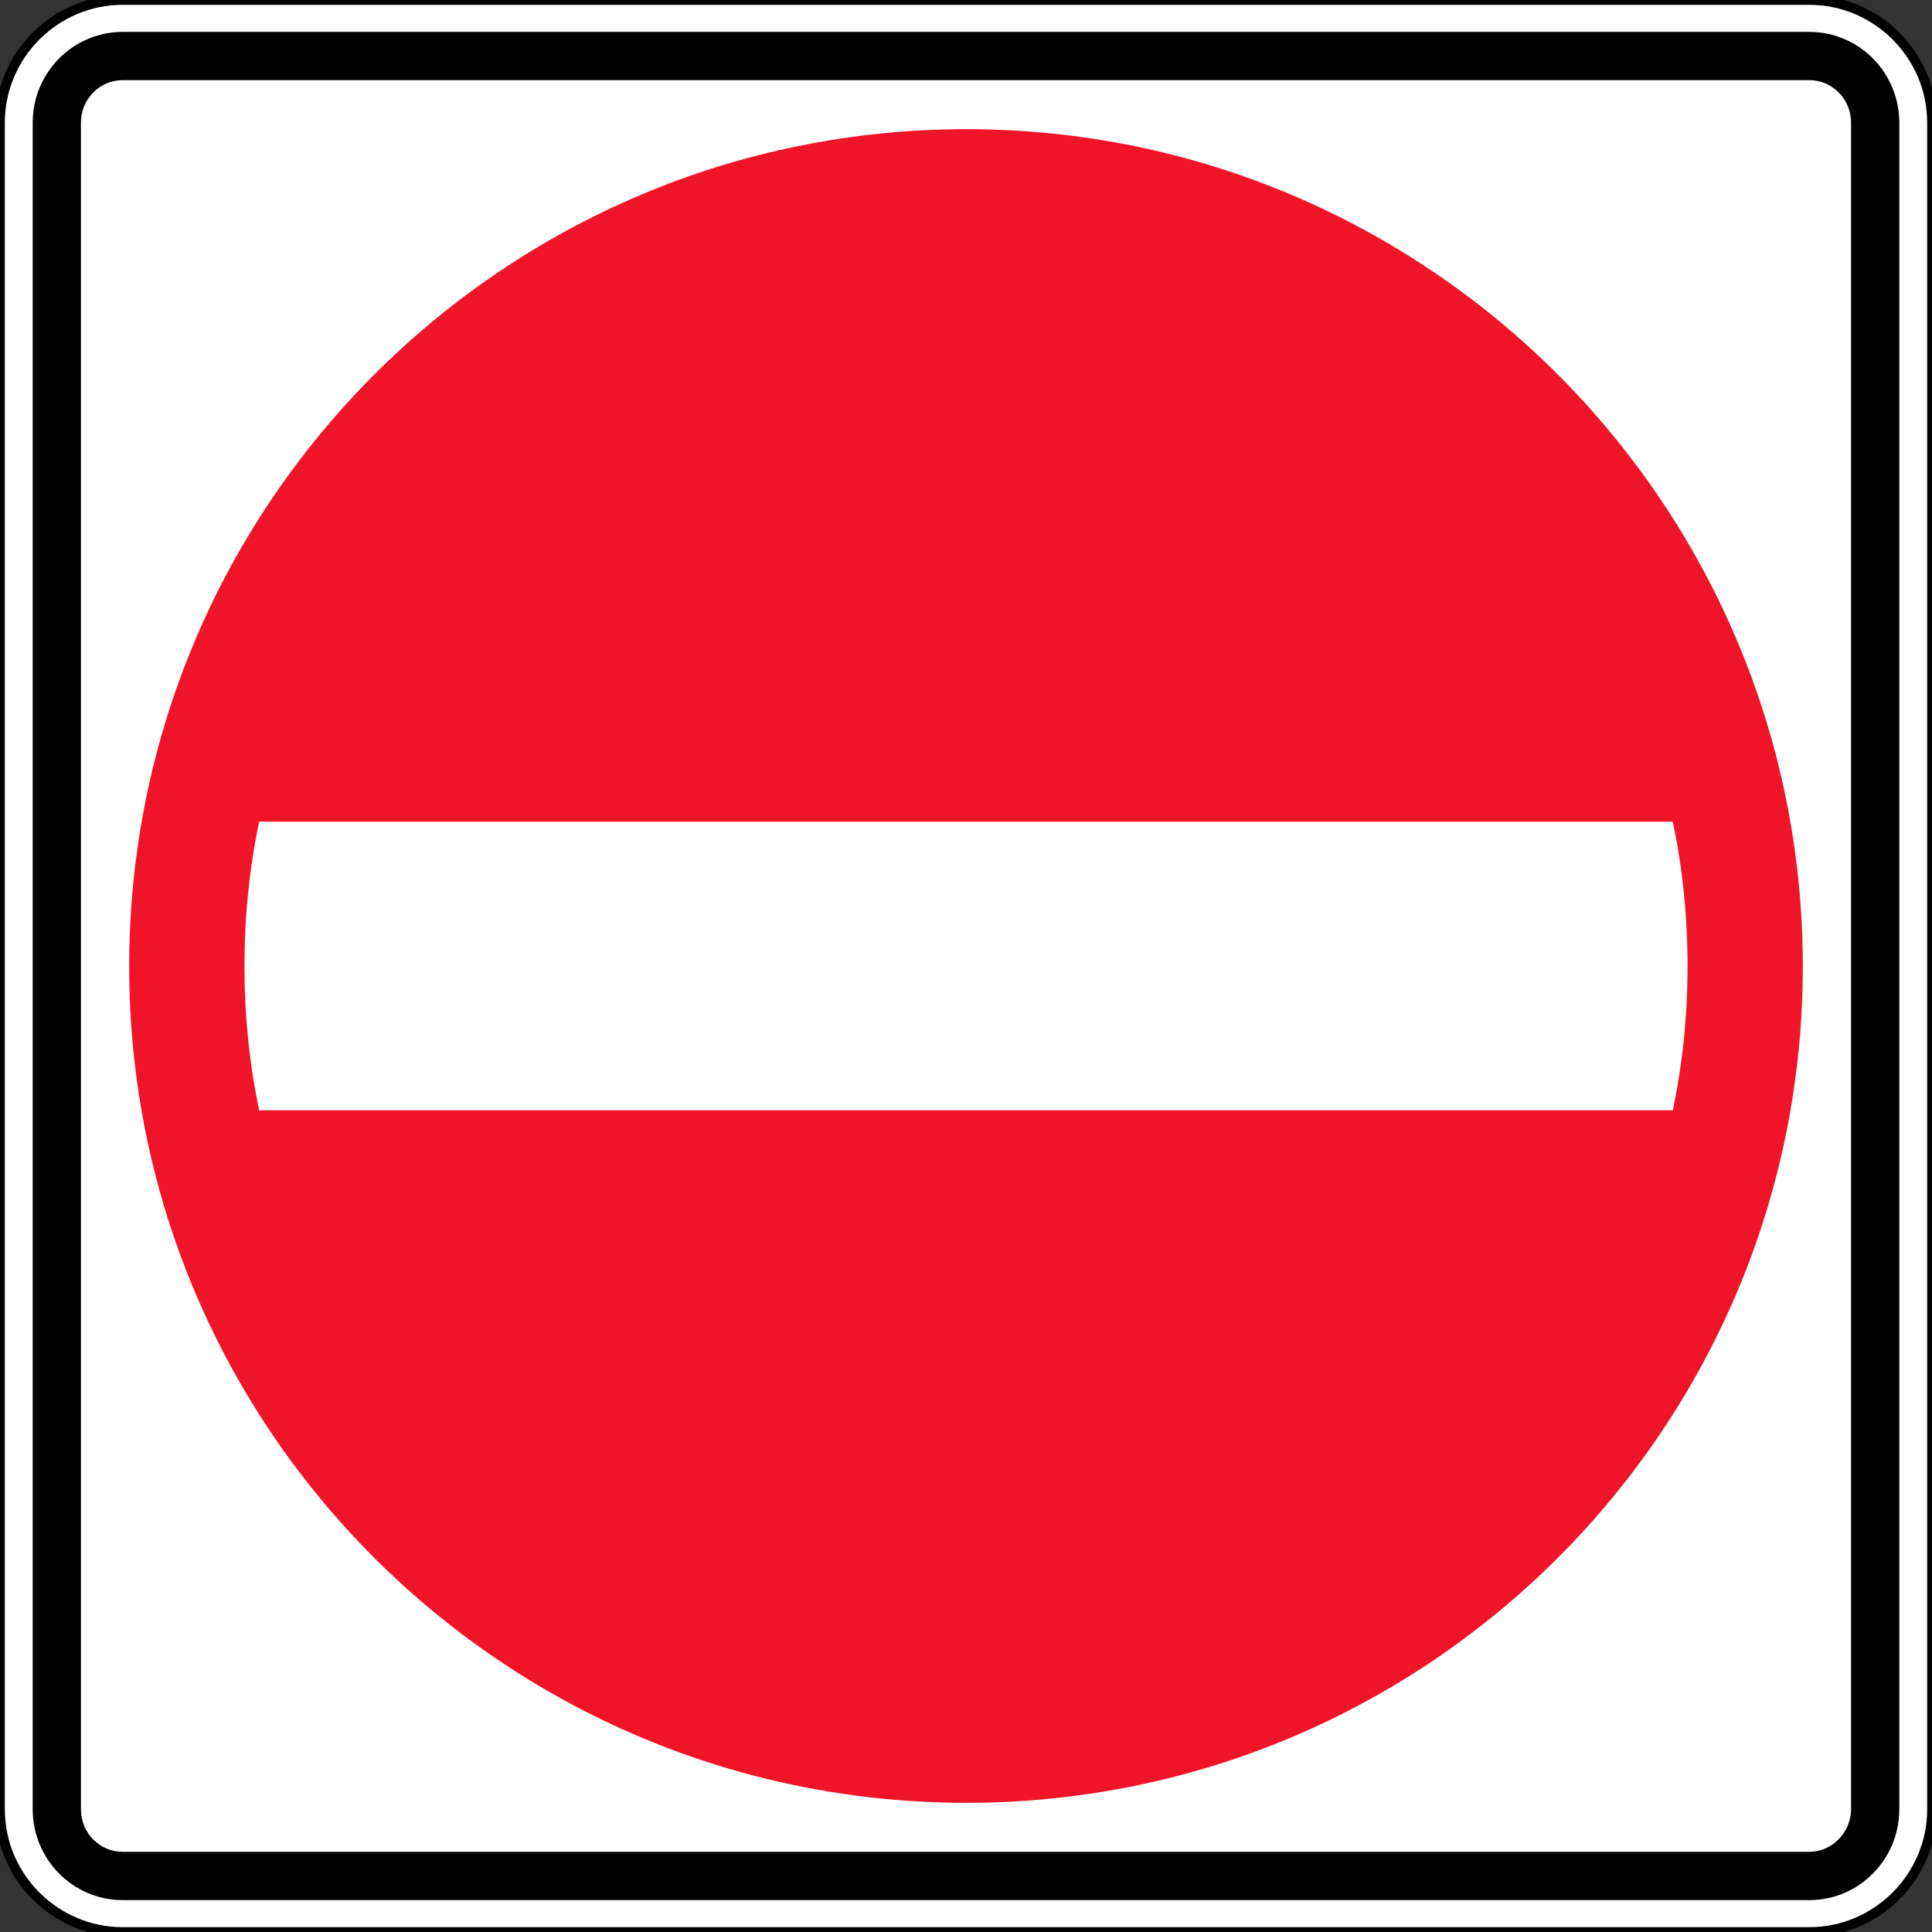 <?xml version="1.0" encoding="UTF-8" standalone="no"?>
<svg
   xmlns:dc="http://purl.org/dc/elements/1.1/"
   xmlns:cc="http://creativecommons.org/ns#"
   xmlns:rdf="http://www.w3.org/1999/02/22-rdf-syntax-ns#"
   xmlns:svg="http://www.w3.org/2000/svg"
   xmlns="http://www.w3.org/2000/svg"
   version="1.0"
   id="svg7837"
   viewBox="0 0 1000 1000"
   height="1000"
   width="1000"
   xml:space="preserve"><rect x="0" y="0" width="1000" height="1000" fill="#333333" stroke="none"/><defs
   id="defs8329"> <clipPath
   id="ClipId0">
<path
   d="m 0,-25.33 h 612 v 792 H 0 Z"
   id="path7842" />
</clipPath>
 <clipPath
   id="clipPath15353">
<path
   id="path14873"
   d="m 0,-25.33 h 612 v 792 H 0 Z" />
</clipPath>
 <clipPath
   id="clipPath24903">
<path
   id="path24409"
   d="m 0,-25.33 h 612 v 792 H 0 Z" />
</clipPath>
 <clipPath
   id="clipPath5872">
<path
   id="path5362"
   d="m 0,-25.33 h 612 v 792 H 0 Z" />
</clipPath>
 <clipPath
   id="clipPath34624">
<path
   id="path34076"
   d="m 0,-25.33 h 612 v 792 H 0 Z" />
</clipPath>
 <clipPath
   id="clipPath21345">
<path
   id="path20785"
   d="m 0,-25.33 h 612 v 792 H 0 Z" />
</clipPath>
 <clipPath
   id="clipPath7175">
<path
   id="path6641"
   d="m 0,-25.33 h 612 v 792 H 0 Z" />
</clipPath>
 <clipPath
   id="clipPath8474">
<path
   id="path7990"
   d="m 0,-25.33 h 612 v 792 H 0 Z" />
</clipPath>
 <clipPath
   id="clipPath12297">
<path
   id="path11801"
   d="m 0,-25.33 h 612 v 792 H 0 Z" />
</clipPath>
 <clipPath
   id="clipPath15307">
<path
   id="path14811"
   d="m 0,-25.33 h 612 v 792 H 0 Z" />
</clipPath>
 <clipPath
   id="clipPath20842">
<path
   id="path20356"
   d="m 0,-25.33 h 612 v 792 H 0 Z" />
</clipPath>
</defs>

<path
   id="path20638"
   d="m 0,936.494 c 0,35.14 28.777,63.505 63.479,63.505 H 936.521 c 34.702,0 63.479,-28.366 63.479,-63.505 V 63.506 C 1000,28.366 971.223,2.4414063e-4 936.521,2.4414063e-4 H 63.479 C 28.777,2.4414063e-4 0,28.366 0,63.506 Z"
   style="fill:#ffffff;fill-rule:evenodd;stroke:#000000;stroke-width:5;stroke-linecap:butt;stroke-linejoin:bevel;stroke-miterlimit:4;stroke-dasharray:none" /><path
   d="M 16.928,936.494 V 63.506 c 0,-25.826 20.736,-46.994 46.551,-46.994 H 936.521 c 25.815,0 46.551,21.169 46.551,46.994 V 936.494 c 0,25.826 -20.736,46.994 -46.551,46.994 H 63.479 c -25.815,0 -46.551,-21.169 -46.551,-46.994 z m 24.968,0 c 0,12.278 9.733,22.015 21.583,22.015 H 936.521 c 11.849,0 21.583,-10.161 21.583,-22.015 V 63.506 c 0,-12.278 -9.733,-22.015 -21.583,-22.015 H 63.479 c -11.849,0 -21.583,9.738 -21.583,22.015 z"
   style="fill:#000000;fill-opacity:1;fill-rule:evenodd;stroke:none;stroke-width:0.243;stroke-linecap:butt;stroke-linejoin:bevel"
   id="path20642" /><path
   d="m 500.212,66.864 c 239.103,0 432.924,194.245 432.924,433.347 0,239.103 -193.821,432.924 -432.924,432.924 -239.526,0 -433.347,-193.821 -433.347,-432.924 0,-239.103 193.821,-433.347 433.347,-433.347 z M 134.151,425.307 c -5.078,24.122 -7.617,49.09 -7.617,74.905 0,25.391 2.539,50.36 7.617,74.482 h 731.697 c 5.078,-24.122 7.617,-49.09 7.617,-74.482 0,-25.815 -2.539,-50.783 -7.617,-74.905 z"
   style="fill:#ef1428;fill-opacity:1;fill-rule:evenodd;stroke:none;stroke-width:0.243;stroke-linecap:butt;stroke-linejoin:bevel"
   id="path20646" /></svg>